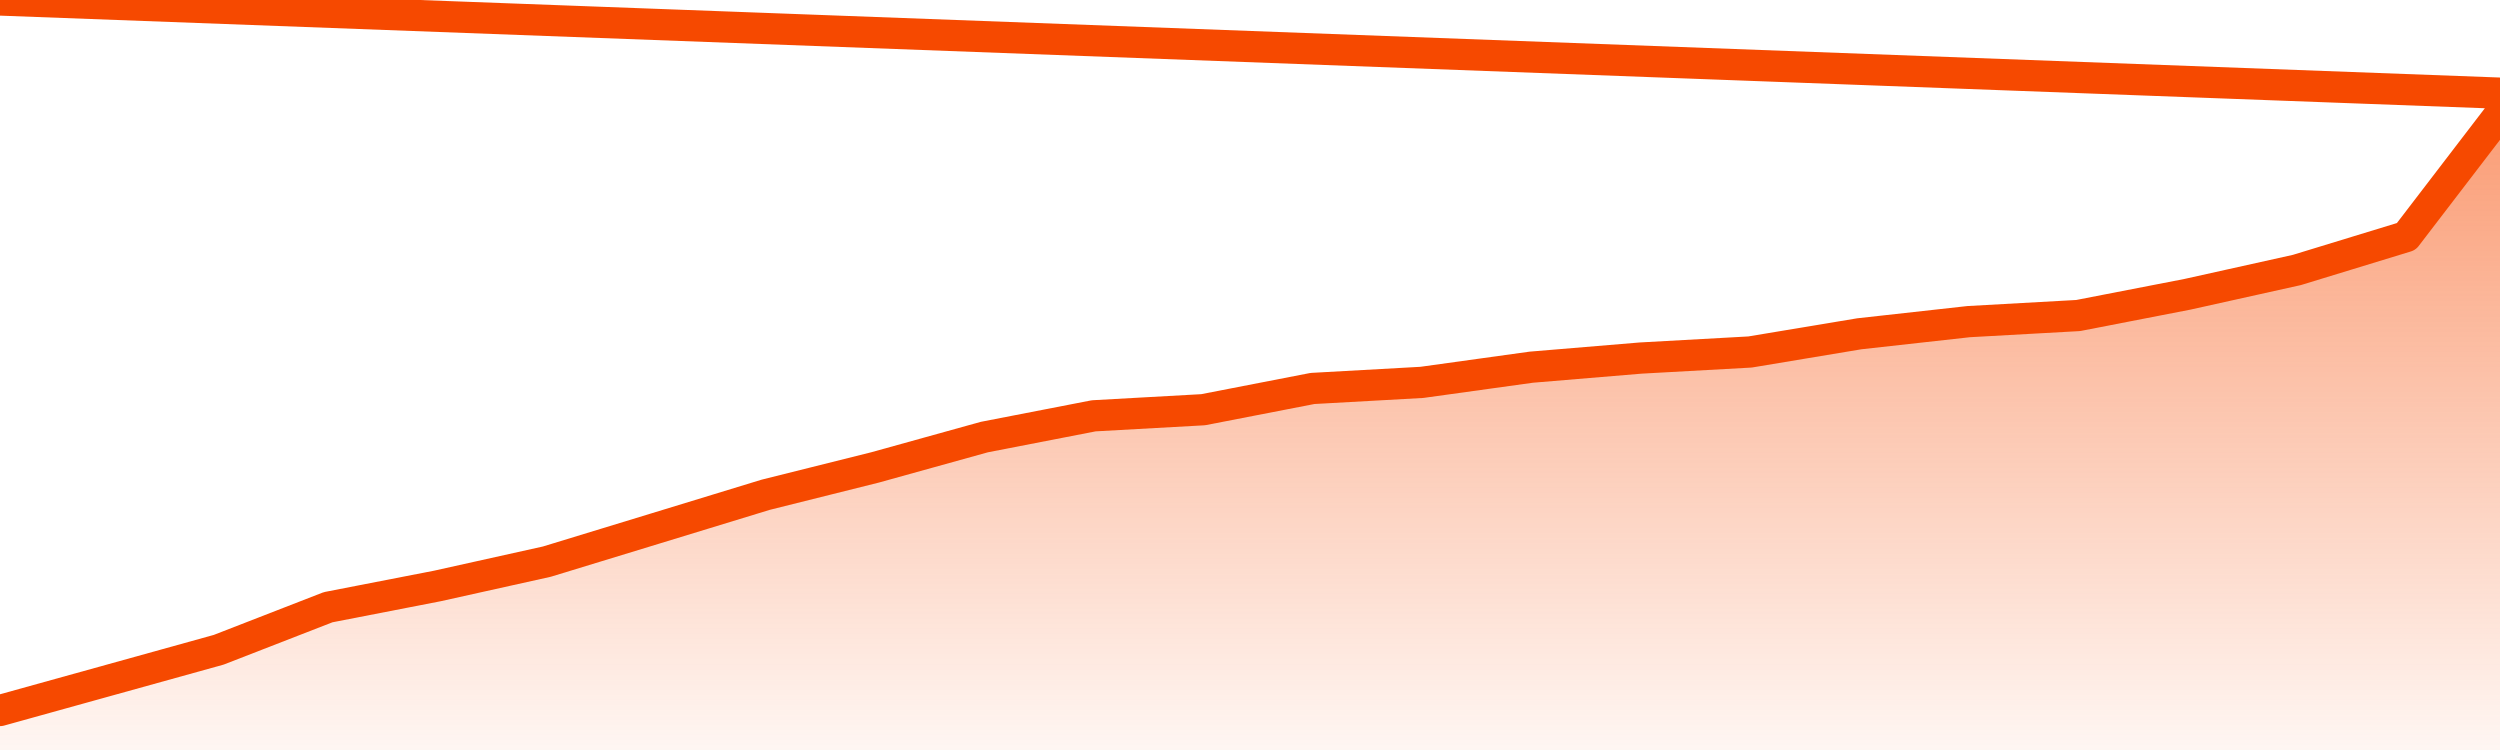       <svg
        version="1.1"
        xmlns="http://www.w3.org/2000/svg"
        width="80"
        height="24"
        viewBox="0 0 80 24">
        <defs>
          <linearGradient x1=".5" x2=".5" y2="1" id="gradient">
            <stop offset="0" stop-color="#F64900"/>
            <stop offset="1" stop-color="#f64900" stop-opacity="0"/>
          </linearGradient>
        </defs>
        <path
          fill="url(#gradient)"
          fill-opacity="0.56"
          stroke="none"
          d="M 0,26 0.0,22.736 3.5,21.764 7.0,20.792 10.5,19.431 14.0,18.75 17.5,17.972 21.0,16.903 24.5,15.833 28.0,14.958 31.5,13.986 35.0,13.306 38.5,13.111 42.0,12.431 45.5,12.236 49.0,11.75 52.5,11.458 56.0,11.264 59.5,10.681 63.0,10.292 66.5,10.097 70.0,9.417 73.5,8.639 77.0,7.569 80.5,3.0 82,26 Z"
        />
        <path
          fill="none"
          stroke="#F64900"
          stroke-width="1"
          stroke-linejoin="round"
          stroke-linecap="round"
          d="M 0.0,22.736 3.5,21.764 7.0,20.792 10.5,19.431 14.0,18.75 17.5,17.972 21.0,16.903 24.5,15.833 28.0,14.958 31.5,13.986 35.0,13.306 38.5,13.111 42.0,12.431 45.5,12.236 49.0,11.75 52.5,11.458 56.0,11.264 59.5,10.681 63.0,10.292 66.5,10.097 70.0,9.417 73.5,8.639 77.0,7.569 80.5,3.0.join(' ') }"
        />
      </svg>
